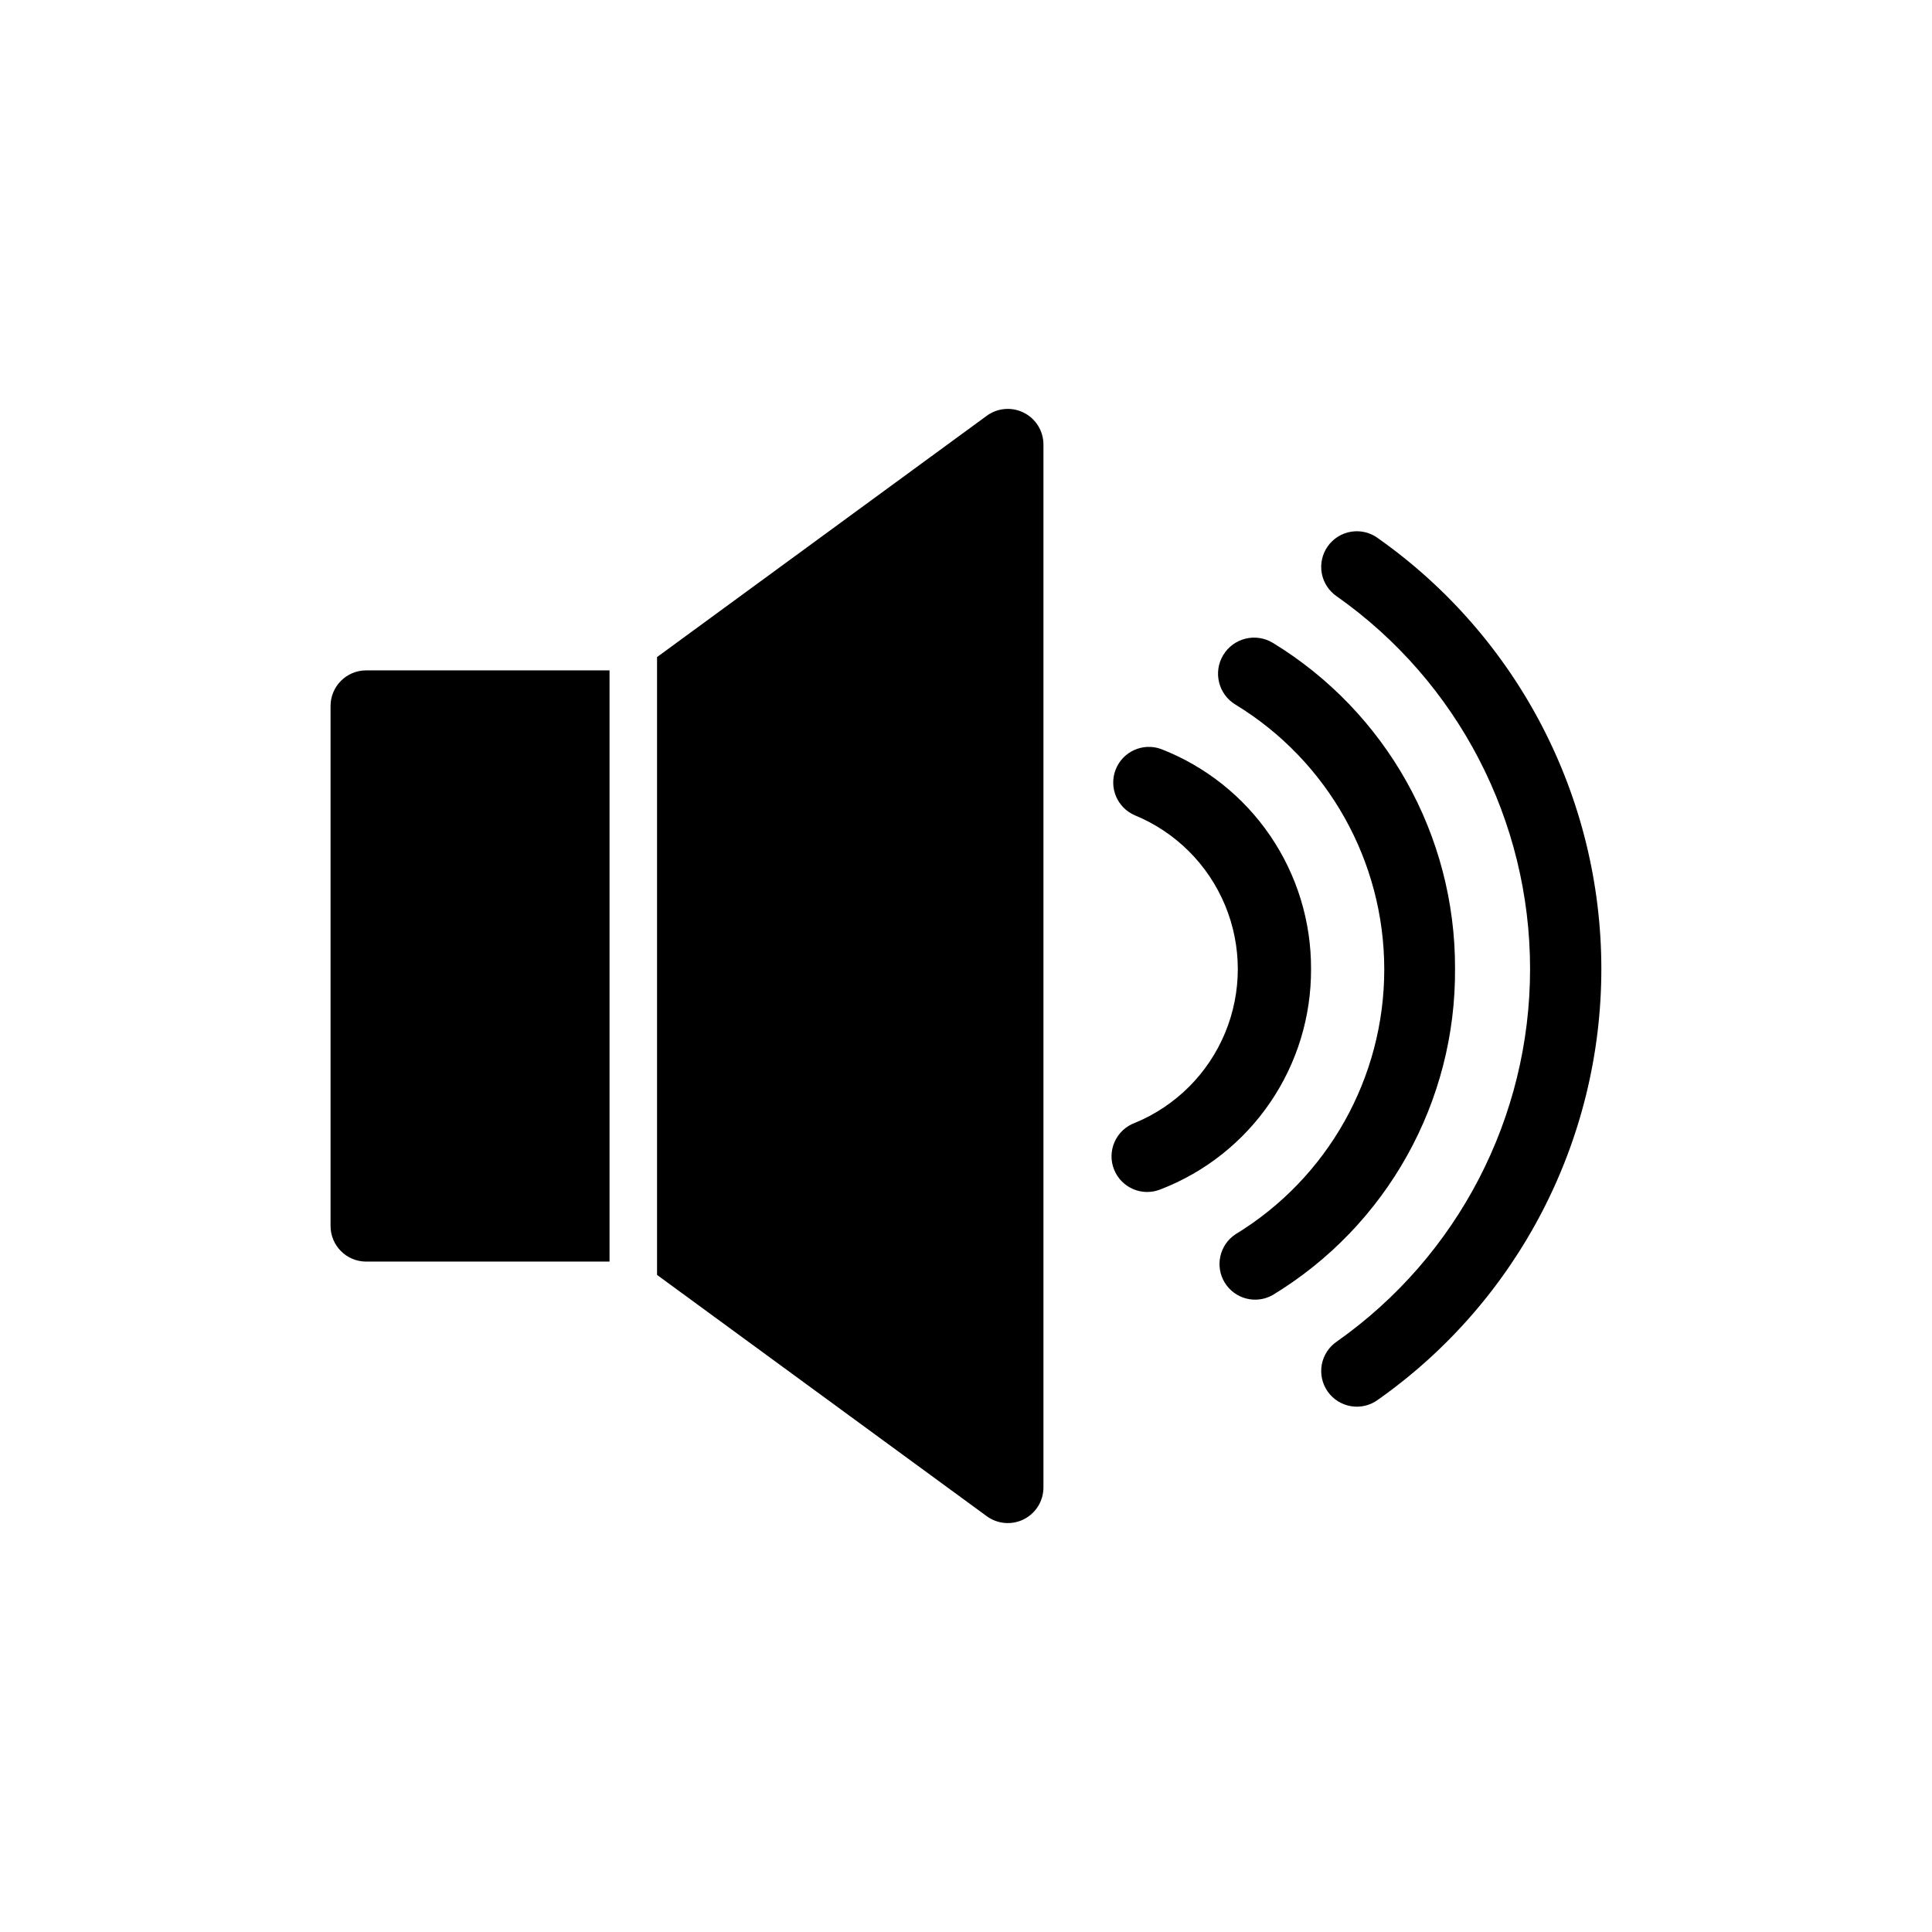 <?xml version="1.0" encoding="UTF-8"?>
<!-- Uploaded to: SVG Repo, www.svgrepo.com, Generator: SVG Repo Mixer Tools -->
<svg fill="#000000" width="800px" height="800px" version="1.1" viewBox="144 144 512 512" xmlns="http://www.w3.org/2000/svg">
 <g>
  <path d="m509.2 286.64c-2.043-1.512-4.609-2.137-7.121-1.734-2.508 0.402-4.75 1.801-6.219 3.879-1.465 2.074-2.031 4.656-1.574 7.156 0.461 2.5 1.91 4.711 4.019 6.129 32.094 22.629 51.18 59.445 51.18 98.715 0 39.27-19.086 76.086-51.18 98.715-2.109 1.422-3.559 3.629-4.019 6.129-0.457 2.5 0.109 5.082 1.574 7.16 1.469 2.074 3.711 3.473 6.219 3.875 2.512 0.406 5.078-0.223 7.121-1.734 37.102-26.168 59.172-68.742 59.172-114.14s-22.07-87.973-59.172-114.14z"/>
  <path d="m529.6 400.57c0.066-35.203-18.246-67.887-48.301-86.215-4.523-2.731-10.398-1.277-13.129 3.242-2.731 4.523-1.281 10.402 3.242 13.133 24.484 14.914 39.43 41.512 39.43 70.184s-14.945 55.273-39.43 70.188c-4.234 2.805-5.492 8.457-2.852 12.793 2.644 4.336 8.242 5.809 12.676 3.328 30.27-18.336 48.648-51.262 48.363-86.652z"/>
  <path d="m491.44 400.82c0.051-12.598-3.719-24.918-10.816-35.328-7.094-10.41-17.18-18.426-28.922-22.988-4.812-1.754-10.148 0.645-12.027 5.41-1.879 4.766 0.383 10.16 5.098 12.16 10.816 4.469 19.414 13.051 23.895 23.863 4.484 10.809 4.484 22.957 0 33.77-4.481 10.809-13.078 19.395-23.895 23.859-2.391 0.875-4.332 2.676-5.375 5-1.047 2.324-1.109 4.969-0.172 7.34 0.934 2.367 2.785 4.262 5.133 5.246 2.352 0.984 4.996 0.98 7.344-0.016 11.742-4.559 21.828-12.574 28.922-22.988 7.098-10.41 10.867-22.727 10.816-35.328z"/>
  <path d="m231.6 331.1v137.79c0 5.219 4.227 9.445 9.445 9.445h64.488v-156.68h-64.488c-5.219 0-9.445 4.231-9.445 9.445z"/>
  <path d="m415.36 253.39c-3.184-1.621-7.012-1.305-9.887 0.816l-87.348 63.922v163.74l87.348 63.922c2.871 2.117 6.691 2.434 9.871 0.824 3.184-1.613 5.188-4.879 5.18-8.445v-276.34c0.008-3.562-1.988-6.824-5.164-8.438z"/>
 </g>
</svg>